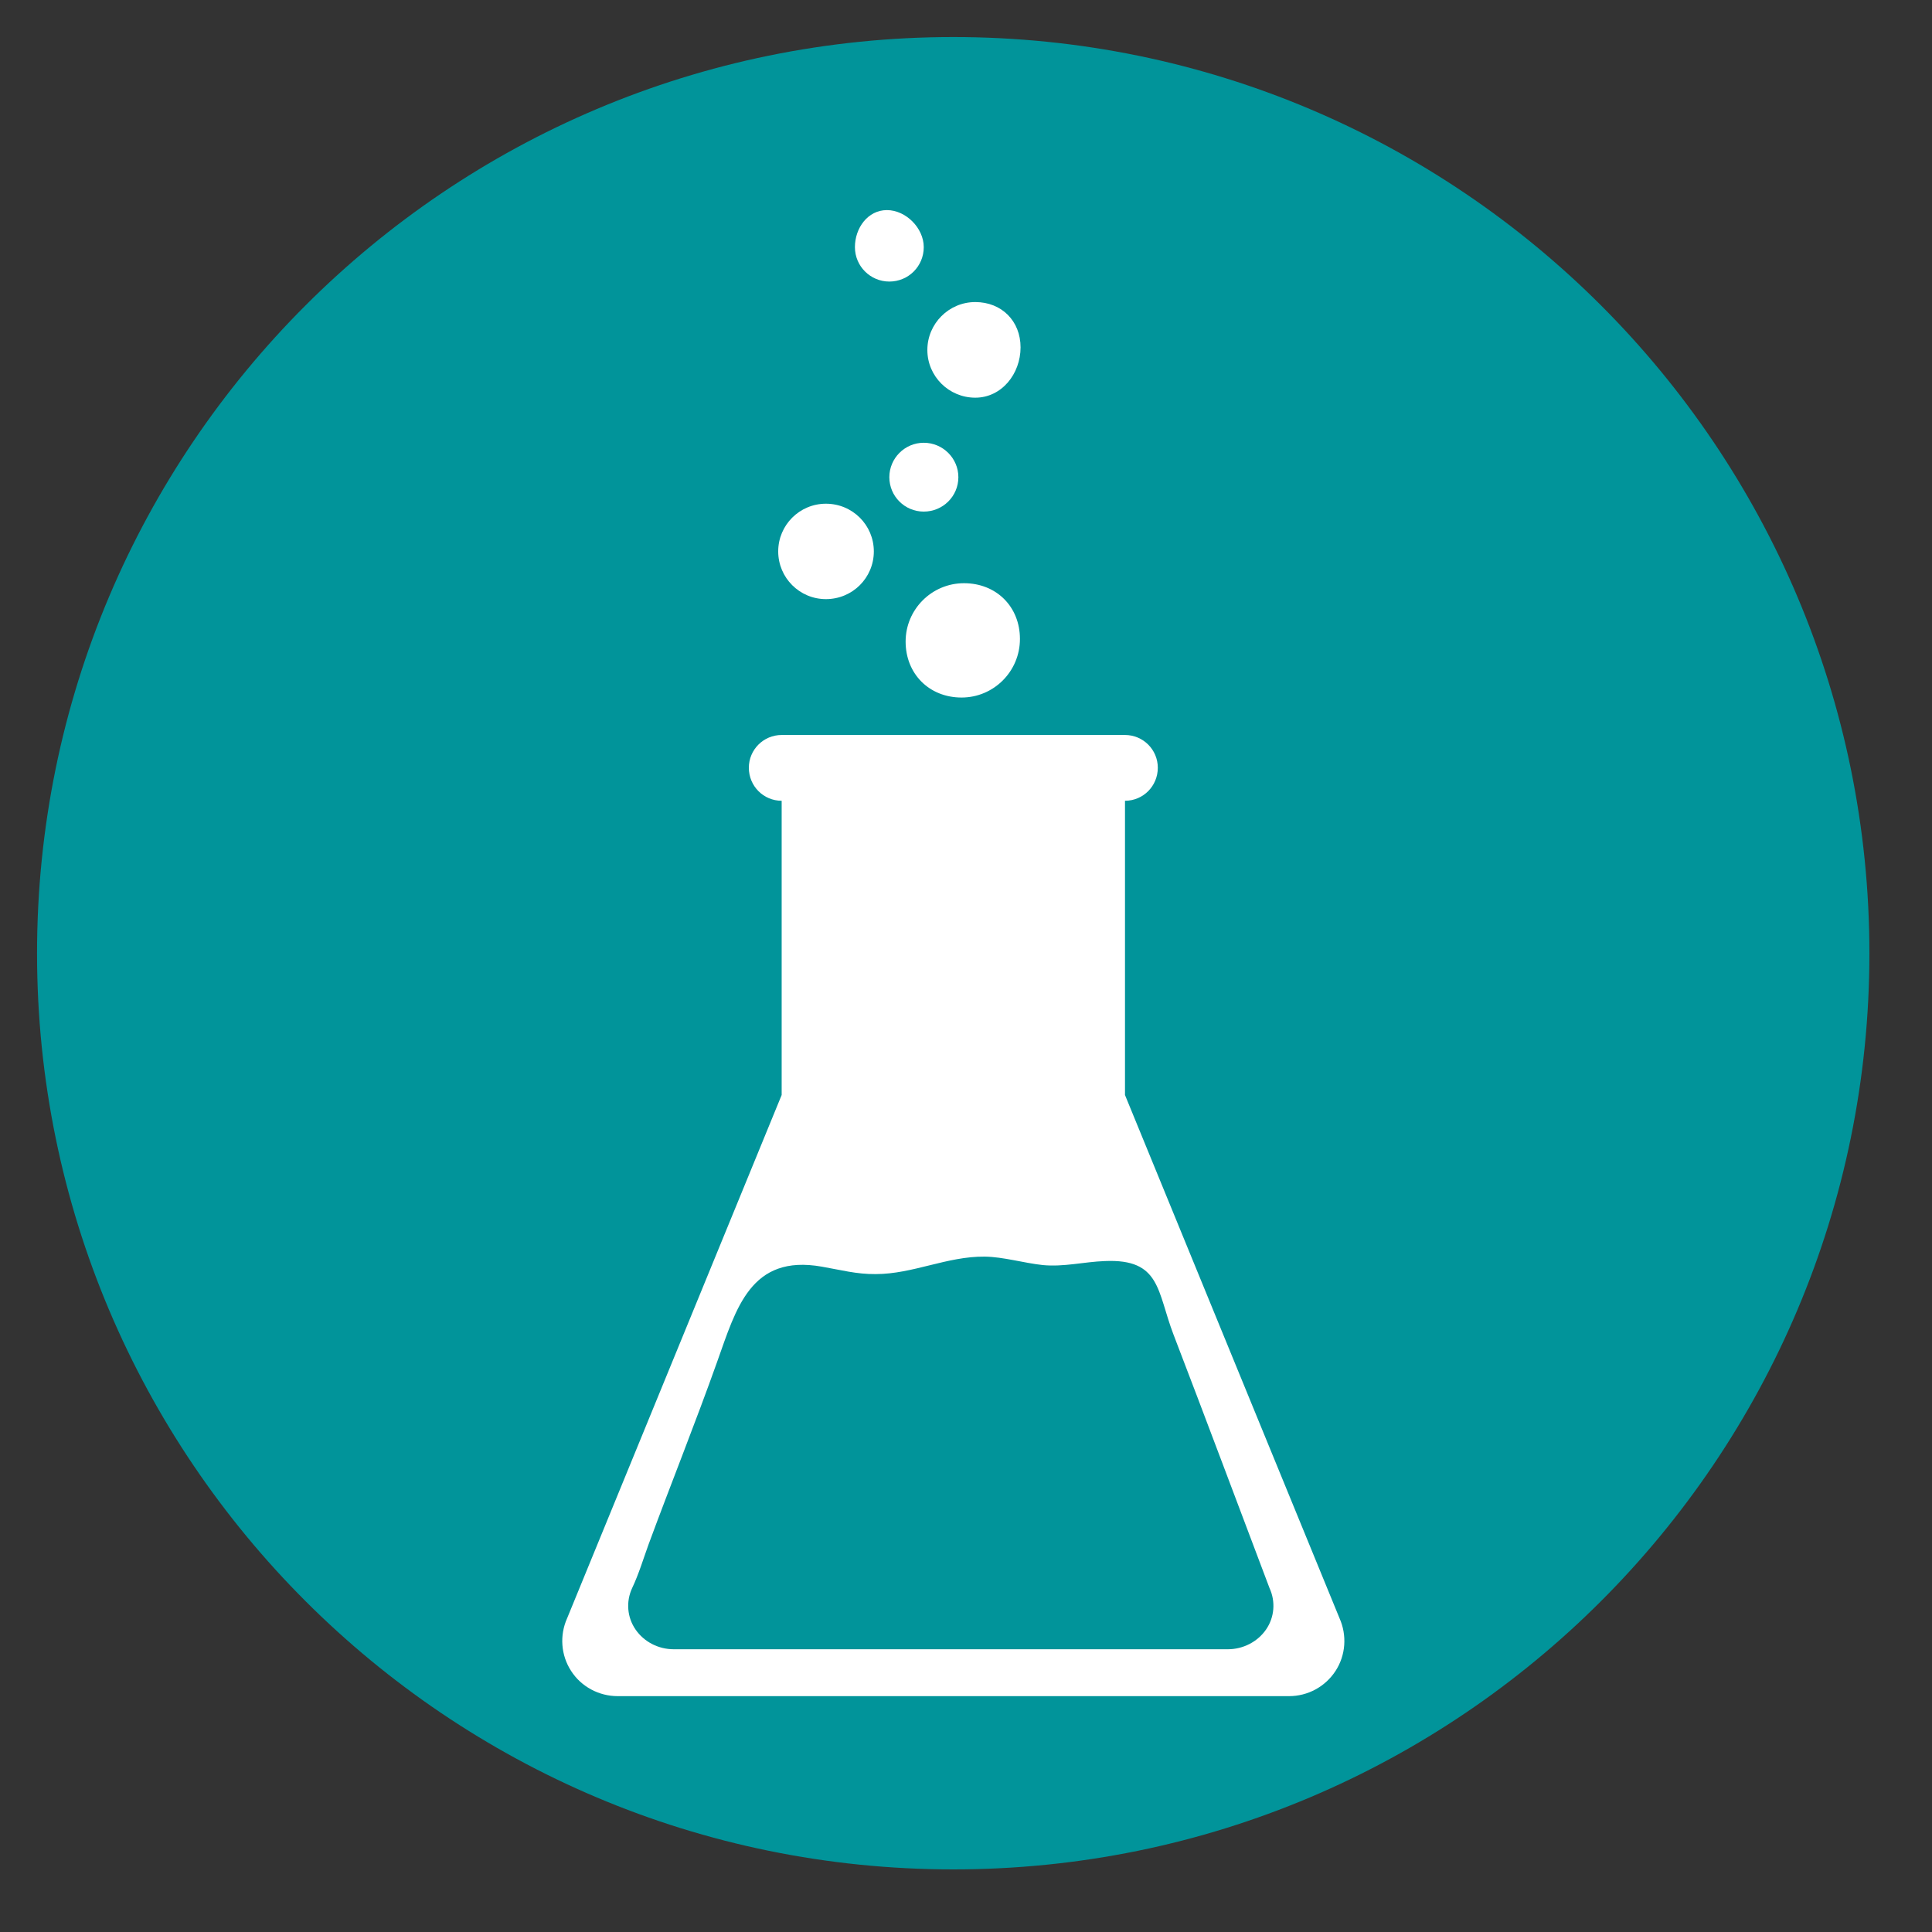 <svg xmlns="http://www.w3.org/2000/svg" xmlns:xlink="http://www.w3.org/1999/xlink" width="50" zoomAndPan="magnify" viewBox="0 0 37.5 37.5" height="50" preserveAspectRatio="xMidYMid meet" version="1.0"><rect x="0" y="0" width="37.5" height="37.5" fill="#333333" stroke="none"/><defs><clipPath id="7560d66681"><path d="M 0.719 0.719 L 36.285 0.719 L 36.285 36.285 L 0.719 36.285 Z M 0.719 0.719 " clip-rule="nonzero"/></clipPath><clipPath id="c7997fa7ab"><path d="M 18.504 0.719 C 8.684 0.719 0.719 8.684 0.719 18.504 C 0.719 28.324 8.684 36.285 18.504 36.285 C 28.324 36.285 36.285 28.324 36.285 18.504 C 36.285 8.684 28.324 0.719 18.504 0.719 Z M 18.504 0.719 " clip-rule="nonzero"/></clipPath><clipPath id="fefb43faf0"><path d="M 16 4.074 L 18 4.074 L 18 6 L 16 6 Z M 16 4.074 " clip-rule="nonzero"/></clipPath><clipPath id="2a9027f006"><path d="M 10.855 14 L 26.398 14 L 26.398 32.938 L 10.855 32.938 Z M 10.855 14 " clip-rule="nonzero"/></clipPath></defs><g clip-path="url(#7560d66681)"><g clip-path="url(#c7997fa7ab)"><path fill="#01949a" d="M 0.719 0.719 L 36.285 0.719 L 36.285 36.285 L 0.719 36.285 Z M 0.719 0.719 " fill-opacity="1" fill-rule="nonzero"/></g></g><path fill="#ffffff" d="M 16.031 11.629 C 16.547 11.629 16.961 11.215 16.961 10.703 C 16.961 10.191 16.547 9.777 16.031 9.777 C 15.52 9.777 15.105 10.191 15.105 10.703 C 15.105 11.215 15.52 11.629 16.031 11.629 " fill-opacity="1" fill-rule="nonzero"/><path fill="#ffffff" d="M 18.93 7.719 C 19.441 7.719 19.809 7.258 19.809 6.742 C 19.809 6.23 19.441 5.863 18.93 5.863 C 18.418 5.863 18 6.281 18 6.793 C 18 7.305 18.418 7.719 18.93 7.719 " fill-opacity="1" fill-rule="nonzero"/><path fill="#ffffff" d="M 18.602 9.262 C 18.602 8.895 18.301 8.594 17.93 8.594 C 17.562 8.594 17.262 8.895 17.262 9.262 C 17.262 9.633 17.562 9.93 17.93 9.93 C 18.301 9.93 18.602 9.633 18.602 9.262 " fill-opacity="1" fill-rule="nonzero"/><g clip-path="url(#fefb43faf0)"><path fill="#ffffff" d="M 17.262 5.465 C 17.633 5.465 17.93 5.168 17.93 4.797 C 17.93 4.426 17.582 4.078 17.215 4.078 C 16.844 4.078 16.594 4.426 16.594 4.797 C 16.594 5.168 16.895 5.465 17.262 5.465 " fill-opacity="1" fill-rule="nonzero"/></g><path fill="#ffffff" d="M 18.664 13.539 C 19.289 13.539 19.797 13.031 19.797 12.402 C 19.797 11.777 19.34 11.32 18.711 11.32 C 18.086 11.32 17.578 11.828 17.578 12.453 C 17.578 13.078 18.035 13.539 18.664 13.539 " fill-opacity="1" fill-rule="nonzero"/><g clip-path="url(#2a9027f006)"><path fill="#ffffff" d="M 24.574 31.629 C 24.41 31.867 24.129 32.012 23.832 32.012 L 13.078 32.012 C 12.777 32.012 12.5 31.867 12.336 31.629 C 12.172 31.391 12.148 31.086 12.27 30.824 C 12.398 30.555 12.488 30.254 12.59 29.973 C 13.027 28.789 13.5 27.613 13.922 26.426 C 14.289 25.398 14.57 24.34 15.953 24.586 C 16.312 24.648 16.625 24.734 16.996 24.73 C 17.719 24.73 18.383 24.383 19.113 24.391 C 19.473 24.395 19.875 24.516 20.242 24.555 C 20.648 24.594 21.039 24.492 21.445 24.477 C 22.531 24.43 22.457 25.066 22.777 25.902 C 23.406 27.539 24.02 29.184 24.641 30.824 C 24.762 31.086 24.738 31.391 24.574 31.629 Z M 26 31.41 L 21.836 21.254 L 21.836 15.543 C 22.188 15.543 22.473 15.258 22.473 14.902 C 22.473 14.551 22.188 14.266 21.836 14.266 L 15.172 14.266 C 14.82 14.266 14.535 14.551 14.535 14.902 C 14.535 15.258 14.82 15.543 15.172 15.543 L 15.172 21.254 L 11.008 31.41 C 10.859 31.742 10.887 32.129 11.086 32.434 C 11.281 32.738 11.625 32.922 11.988 32.922 L 25.02 32.922 C 25.387 32.922 25.723 32.738 25.922 32.434 C 26.121 32.129 26.148 31.742 26 31.41 " fill-opacity="1" fill-rule="nonzero"/></g></svg>